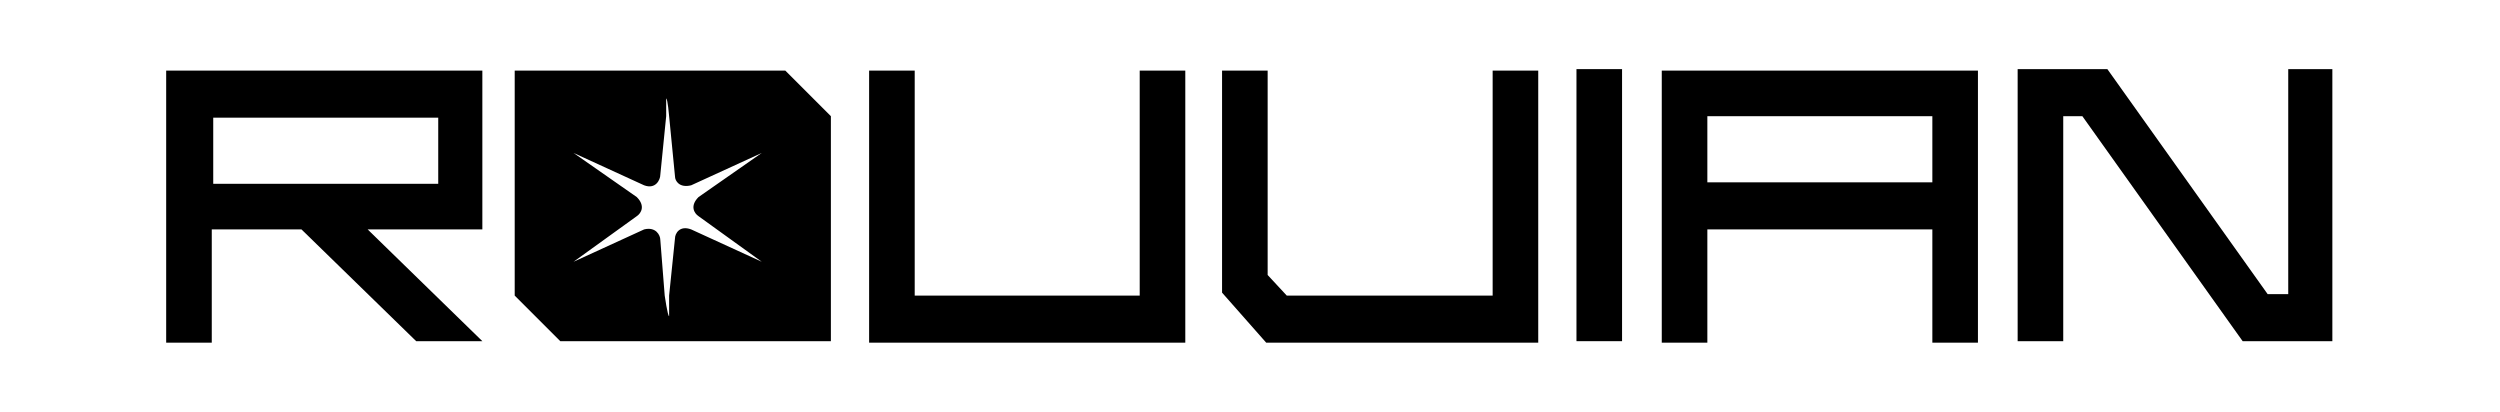 <svg viewBox="0 0 170 28" version="1.1" xmlns="http://www.w3.org/2000/svg" id="Layer_1">
  
  <defs>
    <style>
      .st0 {
        fill: none;
      }
    </style>
  </defs>
  <path d="M32.9,15.6h-7.9l7.8,7.6h-4.5l-7.8-7.6h-6.1v7.7s-3.1,0-3.1,0V4.8s21.5,0,21.5,0v10.8ZM29.8,12.5v-4.5s-15.3,0-15.3,0v4.5h15.3Z"></path>
  <path d="M53.4,4.8h-18.4v15.3l3.1,3.1h18.4s0-15.3,0-15.3l-3.1-3.1ZM47.5,14.7l4.3,3.1-4.8-2.2c-.8-.3-1.1.3-1.1.6l-.4,3.9v1.4c-.1,0-.3-1.4-.3-1.4l-.3-3.8c0-.3-.3-.9-1.1-.7l-4.8,2.2,4.3-3.1c.3-.2.6-.7,0-1.3l-4.3-3,4.8,2.2c.8.3,1.1-.4,1.1-.7l.4-4v-1.2c.1,0,.2,1.2.2,1.2l.4,4.1c0,.3.3.8,1.1.6l4.8-2.2-4.3,3c-.6.6-.3,1.1,0,1.3Z"></path>
  <path d="M47.5,14.7l4.3,3.1-4.8-2.2c-.8-.3-1.1.3-1.1.6l-.4,3.9v1.4c-.1,0-.3-1.4-.3-1.4l-.3-3.8c0-.3-.3-.9-1.1-.7l-4.8,2.2,4.3-3.1c.3-.2.6-.7,0-1.3l-4.3-3,4.8,2.2c.8.3,1.1-.4,1.1-.7l.4-4v-1.2c.1,0,.2,1.2.2,1.2l.4,4.1c0,.3.3.8,1.1.6l4.8-2.2-4.3,3c-.6.6-.3,1.1,0,1.3Z" class="st0"></path>
  <path d="M77.5,4.8h3.1v18.5h-21.5V4.8h3.1v15.3h15.3V4.8Z"></path>
  <path d="M101.5,4.8h3.1s0,18.5,0,18.5h-18.5s-3-3.4-3-3.4V4.8s3.1,0,3.1,0v13.9s1.3,1.4,1.3,1.4h14s0-15.3,0-15.3Z"></path>
  <path d="M107.2,23.2V4.7h3.1v18.5h-3.1Z"></path>
  <path d="M113,4.8h21.5v18.5h-3.1v-7.7h-15.3v7.7h-3.1V4.8ZM116.1,7.9v4.5h15.3v-4.5h-15.3Z"></path>
  <path d="M155.5,4.7h3.1s0,18.5,0,18.5h-6.1s-10.9-15.3-10.9-15.3h-1.3s0,15.3,0,15.3h-3.1s0-18.5,0-18.5h6.1s10.9,15.3,10.9,15.3h1.4s0-15.3,0-15.3Z"></path>
</svg>